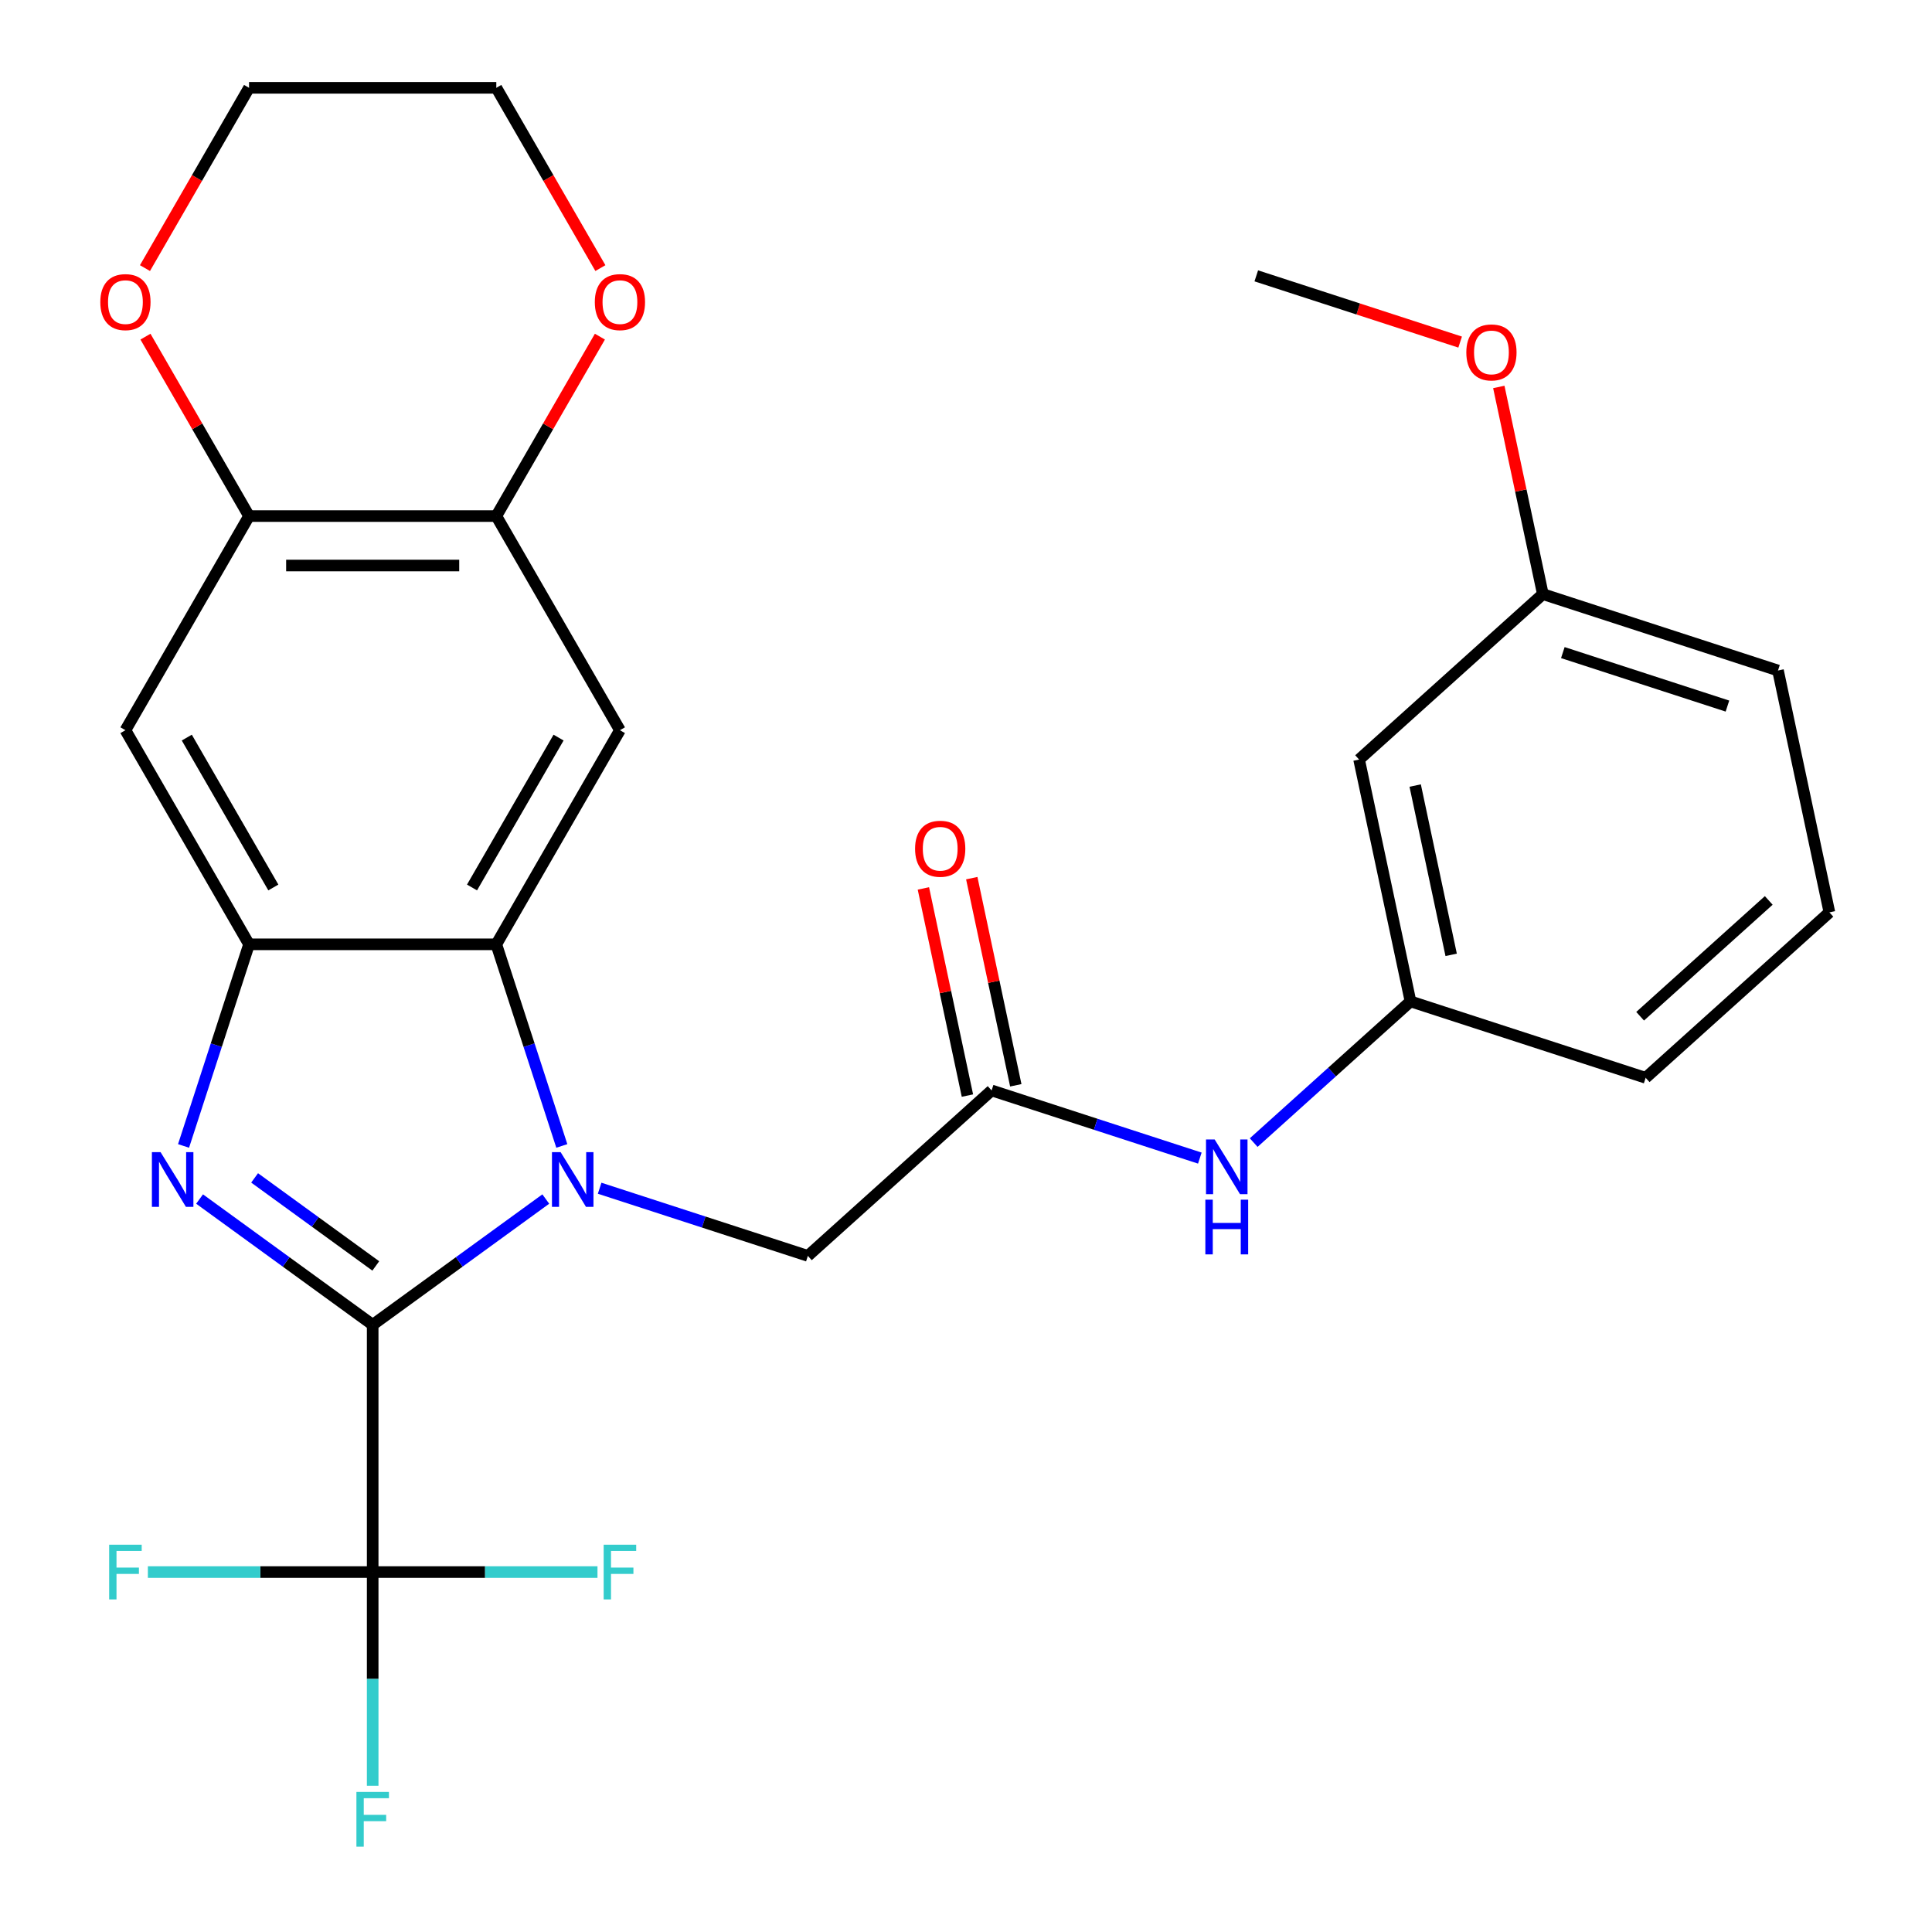 <?xml version='1.0' encoding='iso-8859-1'?>
<svg version='1.1' baseProfile='full'
              xmlns='http://www.w3.org/2000/svg'
                      xmlns:rdkit='http://www.rdkit.org/xml'
                      xmlns:xlink='http://www.w3.org/1999/xlink'
                  xml:space='preserve'
width='1000px' height='1000px' viewBox='0 0 1000 1000'>
<!-- END OF HEADER -->
<rect style='opacity:1.0;fill:#FFFFFF;stroke:none' width='1000' height='1000' x='0' y='0'> </rect>
<path class='bond-0' d='M 192.899,685.72 L 237.697,653.172' style='fill:none;fill-rule:evenodd;stroke:#000000;stroke-width:6px;stroke-linecap:butt;stroke-linejoin:miter;stroke-opacity:1' />
<path class='bond-0' d='M 237.697,653.172 L 282.495,620.624' style='fill:none;fill-rule:evenodd;stroke:#0000FF;stroke-width:6px;stroke-linecap:butt;stroke-linejoin:miter;stroke-opacity:1' />
<path class='bond-1' d='M 192.899,685.72 L 148.1,653.172' style='fill:none;fill-rule:evenodd;stroke:#000000;stroke-width:6px;stroke-linecap:butt;stroke-linejoin:miter;stroke-opacity:1' />
<path class='bond-1' d='M 148.1,653.172 L 103.302,620.624' style='fill:none;fill-rule:evenodd;stroke:#0000FF;stroke-width:6px;stroke-linecap:butt;stroke-linejoin:miter;stroke-opacity:1' />
<path class='bond-1' d='M 194.504,655.248 L 163.145,632.465' style='fill:none;fill-rule:evenodd;stroke:#000000;stroke-width:6px;stroke-linecap:butt;stroke-linejoin:miter;stroke-opacity:1' />
<path class='bond-1' d='M 163.145,632.465 L 131.786,609.681' style='fill:none;fill-rule:evenodd;stroke:#0000FF;stroke-width:6px;stroke-linecap:butt;stroke-linejoin:miter;stroke-opacity:1' />
<path class='bond-4' d='M 192.899,685.72 L 192.899,813.698' style='fill:none;fill-rule:evenodd;stroke:#000000;stroke-width:6px;stroke-linecap:butt;stroke-linejoin:miter;stroke-opacity:1' />
<path class='bond-2' d='M 290.794,593.137 L 273.841,540.96' style='fill:none;fill-rule:evenodd;stroke:#0000FF;stroke-width:6px;stroke-linecap:butt;stroke-linejoin:miter;stroke-opacity:1' />
<path class='bond-2' d='M 273.841,540.96 L 256.888,488.782' style='fill:none;fill-rule:evenodd;stroke:#000000;stroke-width:6px;stroke-linecap:butt;stroke-linejoin:miter;stroke-opacity:1' />
<path class='bond-8' d='M 310.374,615.026 L 364.262,632.535' style='fill:none;fill-rule:evenodd;stroke:#0000FF;stroke-width:6px;stroke-linecap:butt;stroke-linejoin:miter;stroke-opacity:1' />
<path class='bond-8' d='M 364.262,632.535 L 418.149,650.044' style='fill:none;fill-rule:evenodd;stroke:#000000;stroke-width:6px;stroke-linecap:butt;stroke-linejoin:miter;stroke-opacity:1' />
<path class='bond-3' d='M 95.003,593.137 L 111.956,540.96' style='fill:none;fill-rule:evenodd;stroke:#0000FF;stroke-width:6px;stroke-linecap:butt;stroke-linejoin:miter;stroke-opacity:1' />
<path class='bond-3' d='M 111.956,540.96 L 128.91,488.782' style='fill:none;fill-rule:evenodd;stroke:#000000;stroke-width:6px;stroke-linecap:butt;stroke-linejoin:miter;stroke-opacity:1' />
<path class='bond-5' d='M 256.888,488.782 L 320.876,377.95' style='fill:none;fill-rule:evenodd;stroke:#000000;stroke-width:6px;stroke-linecap:butt;stroke-linejoin:miter;stroke-opacity:1' />
<path class='bond-5' d='M 244.319,459.36 L 289.112,381.777' style='fill:none;fill-rule:evenodd;stroke:#000000;stroke-width:6px;stroke-linecap:butt;stroke-linejoin:miter;stroke-opacity:1' />
<path class='bond-28' d='M 256.888,488.782 L 128.91,488.782' style='fill:none;fill-rule:evenodd;stroke:#000000;stroke-width:6px;stroke-linecap:butt;stroke-linejoin:miter;stroke-opacity:1' />
<path class='bond-6' d='M 128.91,488.782 L 64.921,377.95' style='fill:none;fill-rule:evenodd;stroke:#000000;stroke-width:6px;stroke-linecap:butt;stroke-linejoin:miter;stroke-opacity:1' />
<path class='bond-6' d='M 141.478,459.36 L 96.686,381.777' style='fill:none;fill-rule:evenodd;stroke:#000000;stroke-width:6px;stroke-linecap:butt;stroke-linejoin:miter;stroke-opacity:1' />
<path class='bond-17' d='M 192.899,813.698 L 192.899,869.007' style='fill:none;fill-rule:evenodd;stroke:#000000;stroke-width:6px;stroke-linecap:butt;stroke-linejoin:miter;stroke-opacity:1' />
<path class='bond-17' d='M 192.899,869.007 L 192.899,924.316' style='fill:none;fill-rule:evenodd;stroke:#33CCCC;stroke-width:6px;stroke-linecap:butt;stroke-linejoin:miter;stroke-opacity:1' />
<path class='bond-18' d='M 192.899,813.698 L 134.72,813.698' style='fill:none;fill-rule:evenodd;stroke:#000000;stroke-width:6px;stroke-linecap:butt;stroke-linejoin:miter;stroke-opacity:1' />
<path class='bond-18' d='M 134.72,813.698 L 76.54,813.698' style='fill:none;fill-rule:evenodd;stroke:#33CCCC;stroke-width:6px;stroke-linecap:butt;stroke-linejoin:miter;stroke-opacity:1' />
<path class='bond-19' d='M 192.899,813.698 L 251.078,813.698' style='fill:none;fill-rule:evenodd;stroke:#000000;stroke-width:6px;stroke-linecap:butt;stroke-linejoin:miter;stroke-opacity:1' />
<path class='bond-19' d='M 251.078,813.698 L 309.257,813.698' style='fill:none;fill-rule:evenodd;stroke:#33CCCC;stroke-width:6px;stroke-linecap:butt;stroke-linejoin:miter;stroke-opacity:1' />
<path class='bond-7' d='M 320.876,377.95 L 256.888,267.118' style='fill:none;fill-rule:evenodd;stroke:#000000;stroke-width:6px;stroke-linecap:butt;stroke-linejoin:miter;stroke-opacity:1' />
<path class='bond-9' d='M 64.921,377.95 L 128.91,267.118' style='fill:none;fill-rule:evenodd;stroke:#000000;stroke-width:6px;stroke-linecap:butt;stroke-linejoin:miter;stroke-opacity:1' />
<path class='bond-12' d='M 256.888,267.118 L 283.698,220.682' style='fill:none;fill-rule:evenodd;stroke:#000000;stroke-width:6px;stroke-linecap:butt;stroke-linejoin:miter;stroke-opacity:1' />
<path class='bond-12' d='M 283.698,220.682 L 310.508,174.246' style='fill:none;fill-rule:evenodd;stroke:#FF0000;stroke-width:6px;stroke-linecap:butt;stroke-linejoin:miter;stroke-opacity:1' />
<path class='bond-29' d='M 256.888,267.118 L 128.91,267.118' style='fill:none;fill-rule:evenodd;stroke:#000000;stroke-width:6px;stroke-linecap:butt;stroke-linejoin:miter;stroke-opacity:1' />
<path class='bond-29' d='M 237.691,292.714 L 148.106,292.714' style='fill:none;fill-rule:evenodd;stroke:#000000;stroke-width:6px;stroke-linecap:butt;stroke-linejoin:miter;stroke-opacity:1' />
<path class='bond-10' d='M 418.149,650.044 L 513.255,564.41' style='fill:none;fill-rule:evenodd;stroke:#000000;stroke-width:6px;stroke-linecap:butt;stroke-linejoin:miter;stroke-opacity:1' />
<path class='bond-13' d='M 128.91,267.118 L 102.1,220.682' style='fill:none;fill-rule:evenodd;stroke:#000000;stroke-width:6px;stroke-linecap:butt;stroke-linejoin:miter;stroke-opacity:1' />
<path class='bond-13' d='M 102.1,220.682 L 75.29,174.246' style='fill:none;fill-rule:evenodd;stroke:#FF0000;stroke-width:6px;stroke-linecap:butt;stroke-linejoin:miter;stroke-opacity:1' />
<path class='bond-11' d='M 513.255,564.41 L 567.142,581.919' style='fill:none;fill-rule:evenodd;stroke:#000000;stroke-width:6px;stroke-linecap:butt;stroke-linejoin:miter;stroke-opacity:1' />
<path class='bond-11' d='M 567.142,581.919 L 621.029,599.428' style='fill:none;fill-rule:evenodd;stroke:#0000FF;stroke-width:6px;stroke-linecap:butt;stroke-linejoin:miter;stroke-opacity:1' />
<path class='bond-15' d='M 525.773,561.749 L 514.378,508.138' style='fill:none;fill-rule:evenodd;stroke:#000000;stroke-width:6px;stroke-linecap:butt;stroke-linejoin:miter;stroke-opacity:1' />
<path class='bond-15' d='M 514.378,508.138 L 502.982,454.527' style='fill:none;fill-rule:evenodd;stroke:#FF0000;stroke-width:6px;stroke-linecap:butt;stroke-linejoin:miter;stroke-opacity:1' />
<path class='bond-15' d='M 500.737,567.071 L 489.341,513.46' style='fill:none;fill-rule:evenodd;stroke:#000000;stroke-width:6px;stroke-linecap:butt;stroke-linejoin:miter;stroke-opacity:1' />
<path class='bond-15' d='M 489.341,513.46 L 477.946,459.849' style='fill:none;fill-rule:evenodd;stroke:#FF0000;stroke-width:6px;stroke-linecap:butt;stroke-linejoin:miter;stroke-opacity:1' />
<path class='bond-14' d='M 648.908,591.406 L 689.492,554.865' style='fill:none;fill-rule:evenodd;stroke:#0000FF;stroke-width:6px;stroke-linecap:butt;stroke-linejoin:miter;stroke-opacity:1' />
<path class='bond-14' d='M 689.492,554.865 L 730.075,518.323' style='fill:none;fill-rule:evenodd;stroke:#000000;stroke-width:6px;stroke-linecap:butt;stroke-linejoin:miter;stroke-opacity:1' />
<path class='bond-24' d='M 310.762,138.767 L 283.825,92.111' style='fill:none;fill-rule:evenodd;stroke:#FF0000;stroke-width:6px;stroke-linecap:butt;stroke-linejoin:miter;stroke-opacity:1' />
<path class='bond-24' d='M 283.825,92.111 L 256.888,45.455' style='fill:none;fill-rule:evenodd;stroke:#000000;stroke-width:6px;stroke-linecap:butt;stroke-linejoin:miter;stroke-opacity:1' />
<path class='bond-23' d='M 75.036,138.767 L 101.973,92.111' style='fill:none;fill-rule:evenodd;stroke:#FF0000;stroke-width:6px;stroke-linecap:butt;stroke-linejoin:miter;stroke-opacity:1' />
<path class='bond-23' d='M 101.973,92.111 L 128.91,45.455' style='fill:none;fill-rule:evenodd;stroke:#000000;stroke-width:6px;stroke-linecap:butt;stroke-linejoin:miter;stroke-opacity:1' />
<path class='bond-16' d='M 730.075,518.323 L 703.467,393.142' style='fill:none;fill-rule:evenodd;stroke:#000000;stroke-width:6px;stroke-linecap:butt;stroke-linejoin:miter;stroke-opacity:1' />
<path class='bond-16' d='M 751.12,494.225 L 732.494,406.598' style='fill:none;fill-rule:evenodd;stroke:#000000;stroke-width:6px;stroke-linecap:butt;stroke-linejoin:miter;stroke-opacity:1' />
<path class='bond-25' d='M 730.075,518.323 L 851.789,557.871' style='fill:none;fill-rule:evenodd;stroke:#000000;stroke-width:6px;stroke-linecap:butt;stroke-linejoin:miter;stroke-opacity:1' />
<path class='bond-20' d='M 703.467,393.142 L 798.573,307.508' style='fill:none;fill-rule:evenodd;stroke:#000000;stroke-width:6px;stroke-linecap:butt;stroke-linejoin:miter;stroke-opacity:1' />
<path class='bond-21' d='M 798.573,307.508 L 787.177,253.898' style='fill:none;fill-rule:evenodd;stroke:#000000;stroke-width:6px;stroke-linecap:butt;stroke-linejoin:miter;stroke-opacity:1' />
<path class='bond-21' d='M 787.177,253.898 L 775.782,200.287' style='fill:none;fill-rule:evenodd;stroke:#FF0000;stroke-width:6px;stroke-linecap:butt;stroke-linejoin:miter;stroke-opacity:1' />
<path class='bond-31' d='M 798.573,307.508 L 920.287,347.056' style='fill:none;fill-rule:evenodd;stroke:#000000;stroke-width:6px;stroke-linecap:butt;stroke-linejoin:miter;stroke-opacity:1' />
<path class='bond-31' d='M 808.92,337.783 L 894.12,365.466' style='fill:none;fill-rule:evenodd;stroke:#000000;stroke-width:6px;stroke-linecap:butt;stroke-linejoin:miter;stroke-opacity:1' />
<path class='bond-27' d='M 755.765,177.064 L 703.008,159.922' style='fill:none;fill-rule:evenodd;stroke:#FF0000;stroke-width:6px;stroke-linecap:butt;stroke-linejoin:miter;stroke-opacity:1' />
<path class='bond-27' d='M 703.008,159.922 L 650.251,142.78' style='fill:none;fill-rule:evenodd;stroke:#000000;stroke-width:6px;stroke-linecap:butt;stroke-linejoin:miter;stroke-opacity:1' />
<path class='bond-22' d='M 946.895,472.237 L 851.789,557.871' style='fill:none;fill-rule:evenodd;stroke:#000000;stroke-width:6px;stroke-linecap:butt;stroke-linejoin:miter;stroke-opacity:1' />
<path class='bond-22' d='M 915.502,466.061 L 848.928,526.004' style='fill:none;fill-rule:evenodd;stroke:#000000;stroke-width:6px;stroke-linecap:butt;stroke-linejoin:miter;stroke-opacity:1' />
<path class='bond-26' d='M 946.895,472.237 L 920.287,347.056' style='fill:none;fill-rule:evenodd;stroke:#000000;stroke-width:6px;stroke-linecap:butt;stroke-linejoin:miter;stroke-opacity:1' />
<path class='bond-30' d='M 128.91,45.455 L 256.888,45.455' style='fill:none;fill-rule:evenodd;stroke:#000000;stroke-width:6px;stroke-linecap:butt;stroke-linejoin:miter;stroke-opacity:1' />
<path  class='atom-1' d='M 290.175 596.336
L 299.455 611.336
Q 300.375 612.816, 301.855 615.496
Q 303.335 618.176, 303.415 618.336
L 303.415 596.336
L 307.175 596.336
L 307.175 624.656
L 303.295 624.656
L 293.335 608.256
Q 292.175 606.336, 290.935 604.136
Q 289.735 601.936, 289.375 601.256
L 289.375 624.656
L 285.695 624.656
L 285.695 596.336
L 290.175 596.336
' fill='#0000FF'/>
<path  class='atom-2' d='M 83.103 596.336
L 92.382 611.336
Q 93.302 612.816, 94.782 615.496
Q 96.263 618.176, 96.343 618.336
L 96.343 596.336
L 100.103 596.336
L 100.103 624.656
L 96.222 624.656
L 86.263 608.256
Q 85.103 606.336, 83.862 604.136
Q 82.662 601.936, 82.302 601.256
L 82.302 624.656
L 78.623 624.656
L 78.623 596.336
L 83.103 596.336
' fill='#0000FF'/>
<path  class='atom-12' d='M 628.709 589.797
L 637.989 604.797
Q 638.909 606.277, 640.389 608.957
Q 641.869 611.637, 641.949 611.797
L 641.949 589.797
L 645.709 589.797
L 645.709 618.117
L 641.829 618.117
L 631.869 601.717
Q 630.709 599.797, 629.469 597.597
Q 628.269 595.397, 627.909 594.717
L 627.909 618.117
L 624.229 618.117
L 624.229 589.797
L 628.709 589.797
' fill='#0000FF'/>
<path  class='atom-12' d='M 623.889 620.949
L 627.729 620.949
L 627.729 632.989
L 642.209 632.989
L 642.209 620.949
L 646.049 620.949
L 646.049 649.269
L 642.209 649.269
L 642.209 636.189
L 627.729 636.189
L 627.729 649.269
L 623.889 649.269
L 623.889 620.949
' fill='#0000FF'/>
<path  class='atom-13' d='M 307.876 156.367
Q 307.876 149.567, 311.236 145.767
Q 314.596 141.967, 320.876 141.967
Q 327.156 141.967, 330.516 145.767
Q 333.876 149.567, 333.876 156.367
Q 333.876 163.247, 330.476 167.167
Q 327.076 171.047, 320.876 171.047
Q 314.636 171.047, 311.236 167.167
Q 307.876 163.287, 307.876 156.367
M 320.876 167.847
Q 325.196 167.847, 327.516 164.967
Q 329.876 162.047, 329.876 156.367
Q 329.876 150.807, 327.516 148.007
Q 325.196 145.167, 320.876 145.167
Q 316.556 145.167, 314.196 147.967
Q 311.876 150.767, 311.876 156.367
Q 311.876 162.087, 314.196 164.967
Q 316.556 167.847, 320.876 167.847
' fill='#FF0000'/>
<path  class='atom-14' d='M 51.921 156.367
Q 51.921 149.567, 55.281 145.767
Q 58.641 141.967, 64.921 141.967
Q 71.201 141.967, 74.561 145.767
Q 77.921 149.567, 77.921 156.367
Q 77.921 163.247, 74.521 167.167
Q 71.121 171.047, 64.921 171.047
Q 58.681 171.047, 55.281 167.167
Q 51.921 163.287, 51.921 156.367
M 64.921 167.847
Q 69.241 167.847, 71.561 164.967
Q 73.921 162.047, 73.921 156.367
Q 73.921 150.807, 71.561 148.007
Q 69.241 145.167, 64.921 145.167
Q 60.601 145.167, 58.241 147.967
Q 55.921 150.767, 55.921 156.367
Q 55.921 162.087, 58.241 164.967
Q 60.601 167.847, 64.921 167.847
' fill='#FF0000'/>
<path  class='atom-16' d='M 473.647 439.309
Q 473.647 432.509, 477.007 428.709
Q 480.367 424.909, 486.647 424.909
Q 492.927 424.909, 496.287 428.709
Q 499.647 432.509, 499.647 439.309
Q 499.647 446.189, 496.247 450.109
Q 492.847 453.989, 486.647 453.989
Q 480.407 453.989, 477.007 450.109
Q 473.647 446.229, 473.647 439.309
M 486.647 450.789
Q 490.967 450.789, 493.287 447.909
Q 495.647 444.989, 495.647 439.309
Q 495.647 433.749, 493.287 430.949
Q 490.967 428.109, 486.647 428.109
Q 482.327 428.109, 479.967 430.909
Q 477.647 433.709, 477.647 439.309
Q 477.647 445.029, 479.967 447.909
Q 482.327 450.789, 486.647 450.789
' fill='#FF0000'/>
<path  class='atom-18' d='M 184.479 927.515
L 201.319 927.515
L 201.319 930.755
L 188.279 930.755
L 188.279 939.355
L 199.879 939.355
L 199.879 942.635
L 188.279 942.635
L 188.279 955.835
L 184.479 955.835
L 184.479 927.515
' fill='#33CCCC'/>
<path  class='atom-19' d='M 56.501 799.538
L 73.341 799.538
L 73.341 802.778
L 60.301 802.778
L 60.301 811.378
L 71.901 811.378
L 71.901 814.658
L 60.301 814.658
L 60.301 827.858
L 56.501 827.858
L 56.501 799.538
' fill='#33CCCC'/>
<path  class='atom-20' d='M 312.456 799.538
L 329.296 799.538
L 329.296 802.778
L 316.256 802.778
L 316.256 811.378
L 327.856 811.378
L 327.856 814.658
L 316.256 814.658
L 316.256 827.858
L 312.456 827.858
L 312.456 799.538
' fill='#33CCCC'/>
<path  class='atom-22' d='M 758.965 182.407
Q 758.965 175.607, 762.325 171.807
Q 765.685 168.007, 771.965 168.007
Q 778.245 168.007, 781.605 171.807
Q 784.965 175.607, 784.965 182.407
Q 784.965 189.287, 781.565 193.207
Q 778.165 197.087, 771.965 197.087
Q 765.725 197.087, 762.325 193.207
Q 758.965 189.327, 758.965 182.407
M 771.965 193.887
Q 776.285 193.887, 778.605 191.007
Q 780.965 188.087, 780.965 182.407
Q 780.965 176.847, 778.605 174.047
Q 776.285 171.207, 771.965 171.207
Q 767.645 171.207, 765.285 174.007
Q 762.965 176.807, 762.965 182.407
Q 762.965 188.127, 765.285 191.007
Q 767.645 193.887, 771.965 193.887
' fill='#FF0000'/>
</svg>
